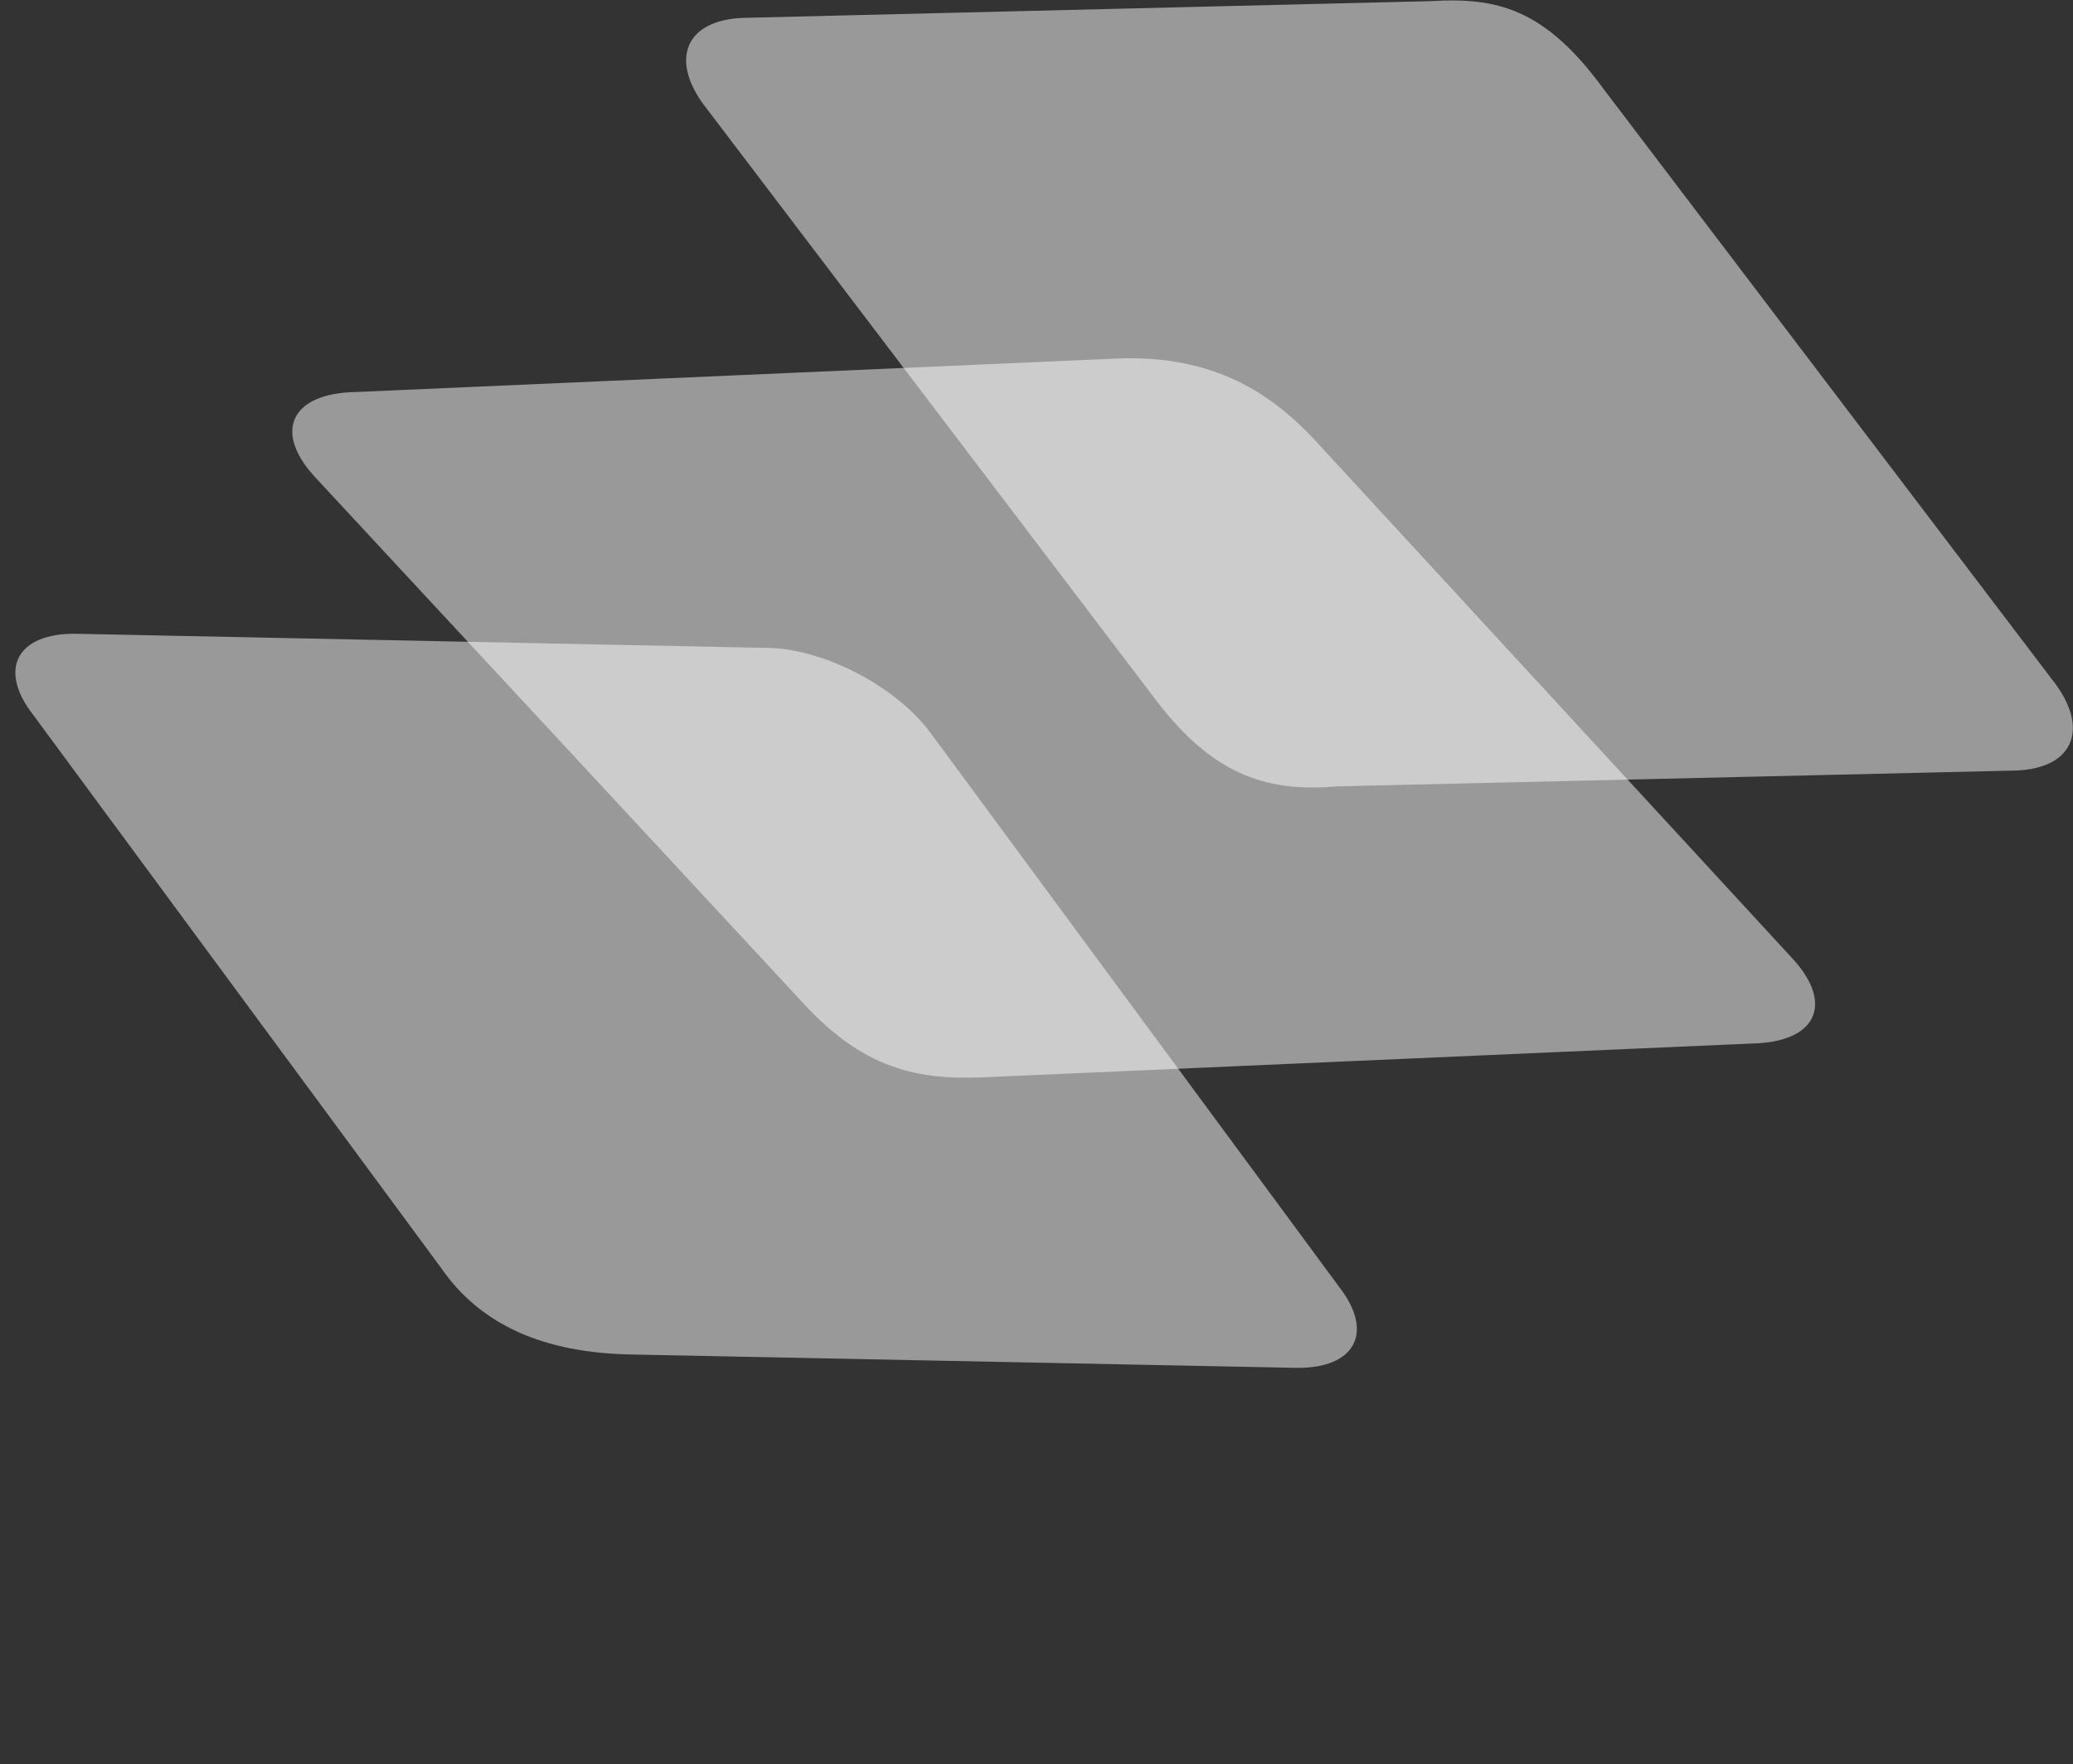 <svg width="2039" height="1735" viewBox="0 0 2039 1735" fill="none" xmlns="http://www.w3.org/2000/svg">
<rect x="0" y="0" width="2039" height="1735" fill="#333333" stroke="none"/>
<path opacity="0.5" fill-rule="evenodd" clip-rule="evenodd" d="M1292.01 431.413L1763.67 943.29C1804.27 987.92 1786.21 1025.02 1723.29 1026.22L975.577 1059.09C911.599 1062.47 854.066 1057.04 789.151 985.563L309.189 468.476C268.586 423.846 286.649 386.746 349.565 385.546L1097.28 352.674C1196.12 348.008 1252.62 389.862 1292.01 431.413Z" fill="white"/>
<path opacity="0.5" fill-rule="evenodd" clip-rule="evenodd" d="M1315.64 773.345L1982.6 757.768C2040.43 755.735 2056.27 715.441 2018 667.699L1576.76 86.84C1519.16 8.147 1472.08 -2.825 1407.11 1.132L731.14 17.576C673.308 19.609 657.473 59.904 695.743 107.646L1136.98 688.505C1195.5 765.515 1249.94 778.848 1315.64 773.345Z" fill="white"/>
<path opacity="0.5" fill-rule="evenodd" clip-rule="evenodd" d="M622.038 1332.08L1275.25 1345.2C1333.28 1345.82 1351.95 1310.09 1316.99 1265.33L916.021 721.774C882.157 674.911 808.244 636.718 752.214 637.131L74.46 623.273C16.432 622.653 -2.24 658.386 32.722 703.147L433.69 1246.7C472.265 1302.55 533.874 1330.65 622.038 1332.08Z" fill="white"/>
</svg>
